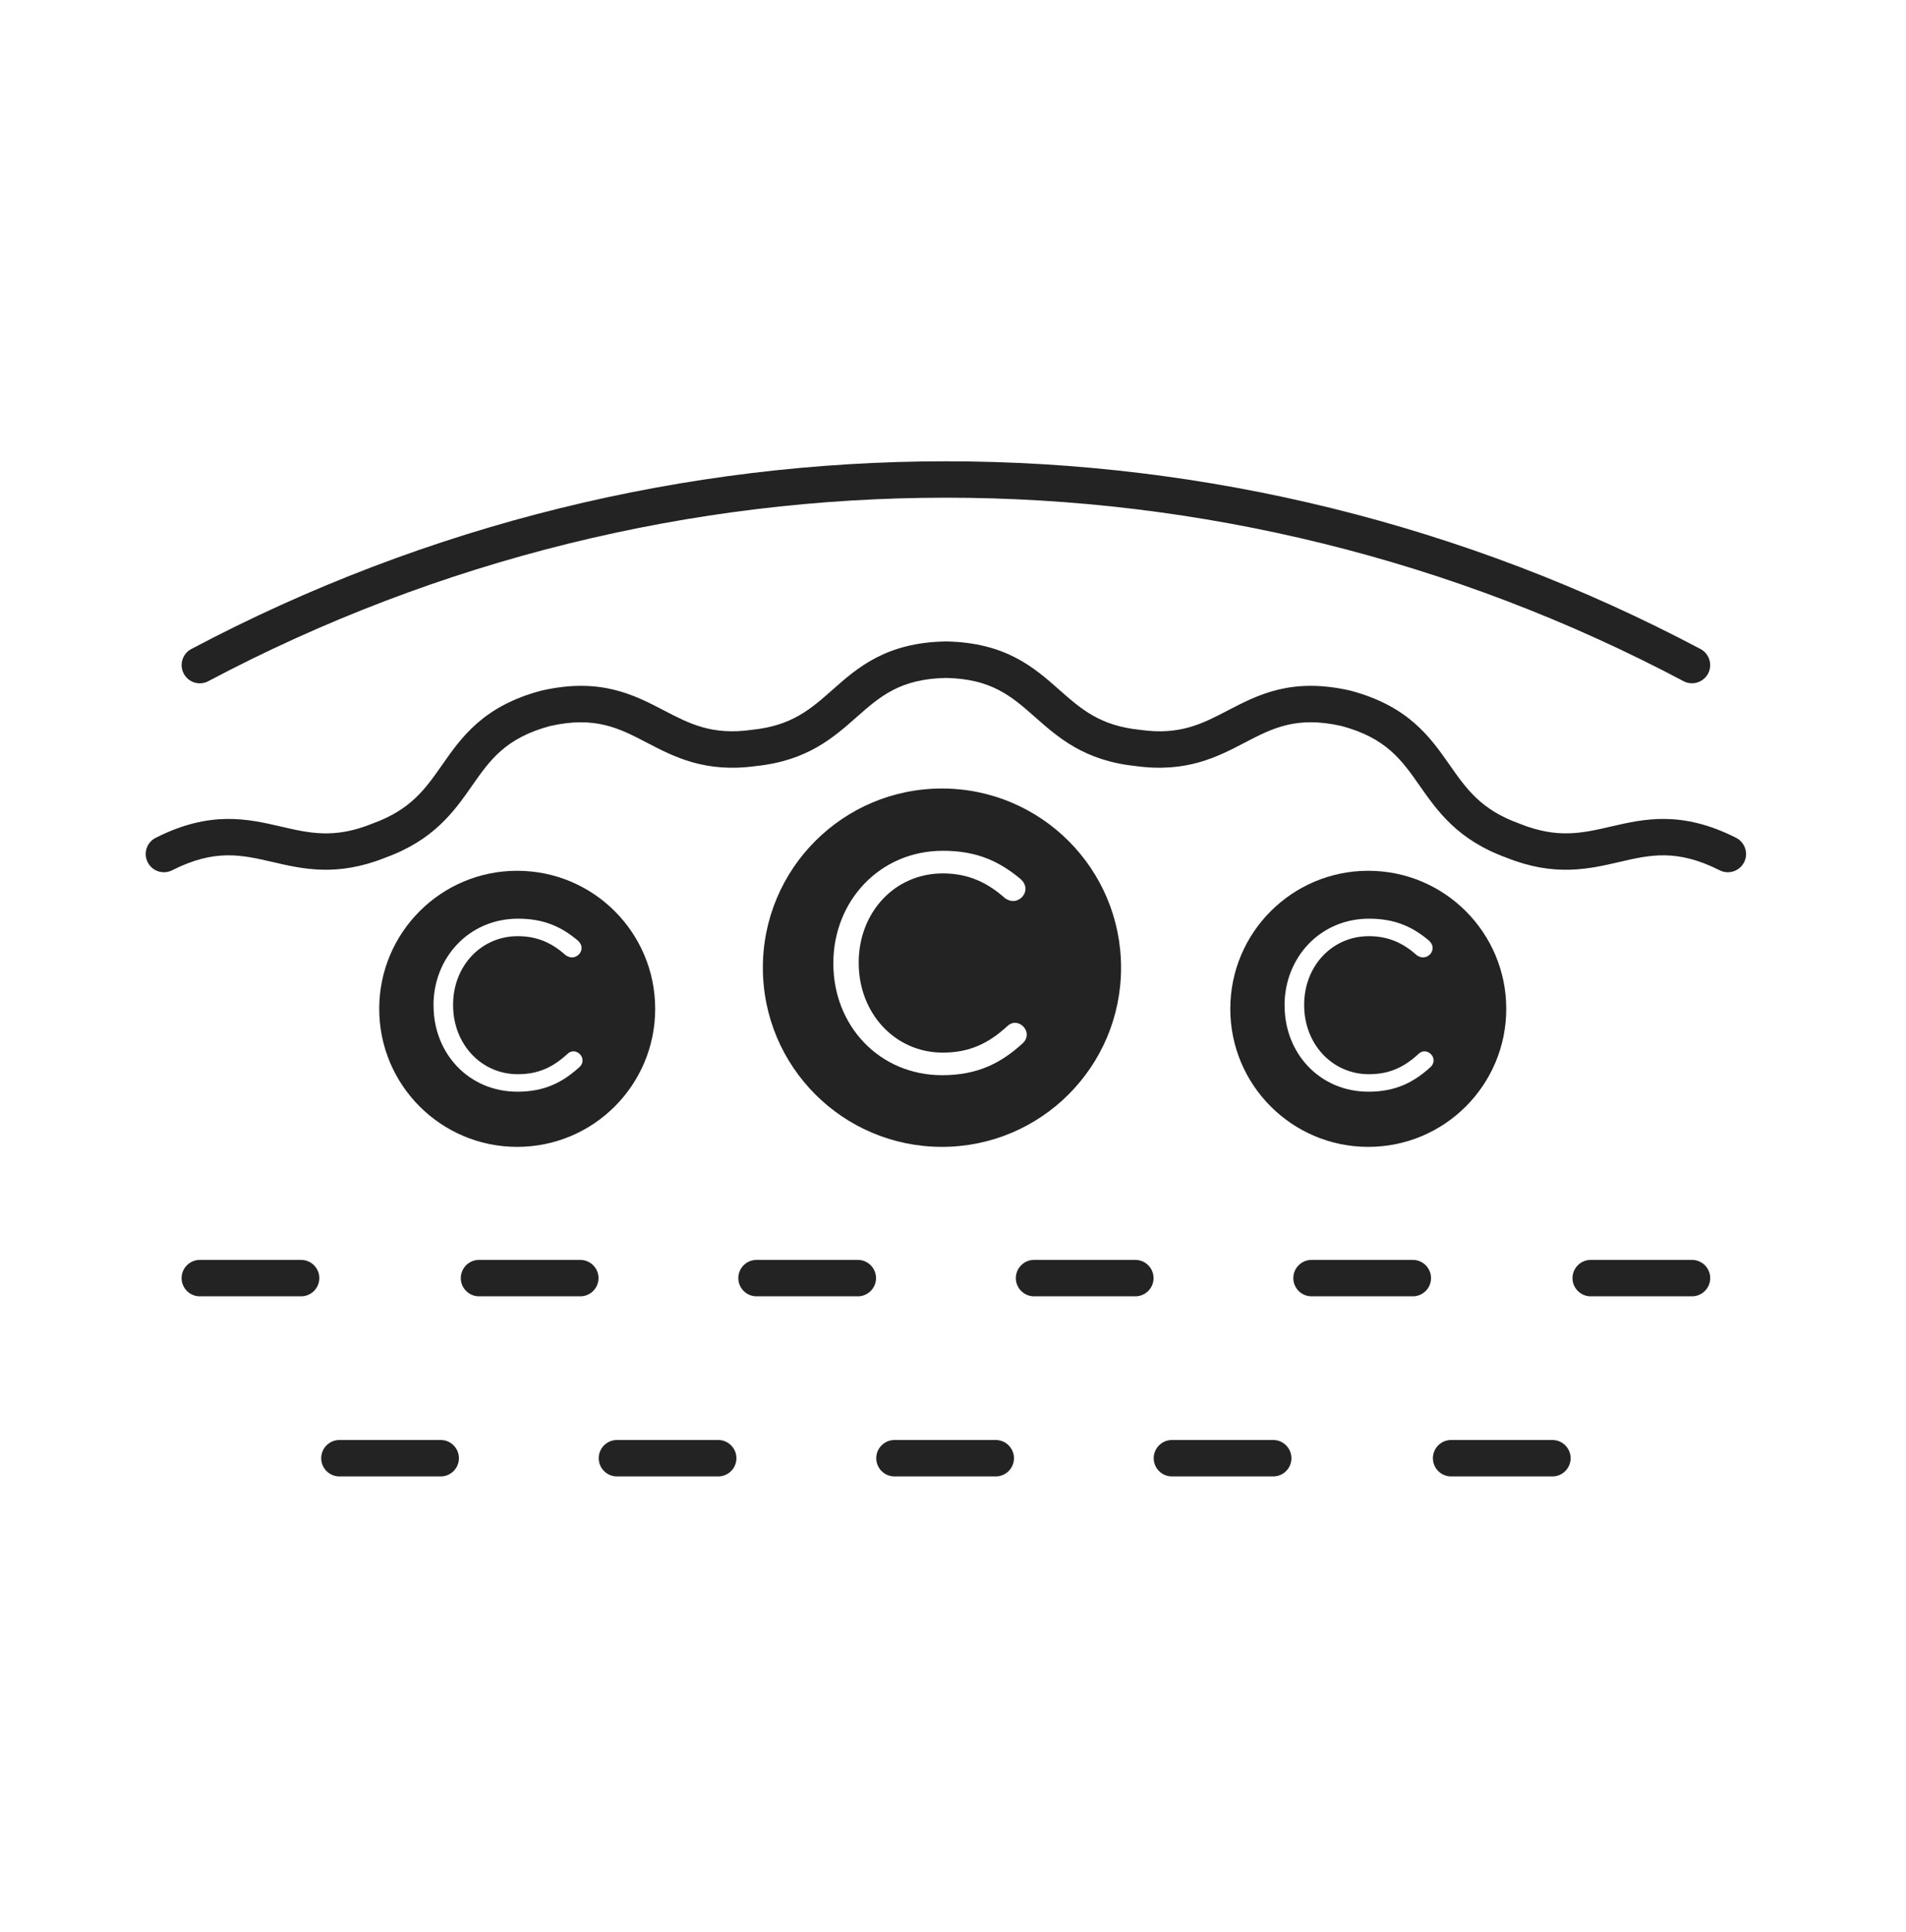 <svg width="75" height="76" viewBox="0 0 75 76" fill="none" xmlns="http://www.w3.org/2000/svg">
<path d="M68.314 32.953C66.168 31.867 64.694 32.209 63.392 32.509C62.263 32.771 61.287 32.996 59.804 32.401C59.796 32.397 59.788 32.395 59.78 32.391C58.276 31.851 57.703 31.03 57.038 30.081C56.281 28.999 55.422 27.771 53.145 27.166C53.137 27.164 53.129 27.162 53.121 27.16C50.821 26.638 49.495 27.329 48.323 27.939C47.306 28.469 46.427 28.927 44.872 28.708C44.864 28.708 44.854 28.706 44.846 28.704C43.285 28.545 42.542 27.89 41.681 27.131C40.695 26.259 39.575 25.273 37.233 25.23C37.225 25.23 37.217 25.23 37.206 25.23C34.864 25.273 33.745 26.259 32.759 27.131C31.9 27.89 31.157 28.545 29.596 28.704C29.588 28.704 29.578 28.704 29.57 28.708C28.015 28.925 27.137 28.469 26.119 27.939C24.948 27.329 23.621 26.638 21.321 27.16C21.313 27.16 21.305 27.164 21.294 27.166C19.018 27.771 18.158 28.999 17.401 30.081C16.737 31.03 16.164 31.849 14.66 32.391C14.652 32.395 14.644 32.397 14.636 32.401C13.154 32.998 12.179 32.771 11.049 32.509C9.748 32.209 8.273 31.867 6.127 32.953C5.773 33.131 5.632 33.563 5.812 33.915C5.99 34.269 6.422 34.408 6.774 34.23C8.455 33.379 9.507 33.622 10.726 33.905C11.917 34.181 13.265 34.492 15.159 33.735C17.08 33.039 17.876 31.906 18.576 30.903C19.279 29.897 19.889 29.027 21.651 28.555C23.428 28.156 24.367 28.645 25.456 29.212C26.532 29.772 27.753 30.408 29.754 30.13C31.765 29.921 32.796 29.011 33.706 28.207C34.621 27.399 35.412 26.701 37.219 26.665C39.025 26.699 39.817 27.399 40.731 28.207C41.642 29.011 42.673 29.921 44.684 30.13C46.685 30.406 47.904 29.772 48.982 29.209C50.07 28.643 51.009 28.154 52.787 28.555C54.548 29.027 55.158 29.897 55.862 30.903C56.564 31.904 57.357 33.039 59.28 33.735C61.173 34.494 62.523 34.181 63.714 33.905C64.931 33.622 65.984 33.379 67.666 34.23C67.77 34.283 67.881 34.308 67.989 34.308C68.251 34.308 68.503 34.164 68.63 33.915C68.808 33.563 68.666 33.131 68.314 32.953Z" fill="#232323"/>
<path d="M8.199 26.791C26.372 17.17 48.072 17.17 66.244 26.791C66.35 26.849 66.465 26.875 66.578 26.875C66.833 26.875 67.083 26.736 67.212 26.495C67.396 26.145 67.263 25.711 66.913 25.527C48.321 15.683 26.12 15.683 7.528 25.527C7.179 25.711 7.046 26.145 7.23 26.495C7.414 26.845 7.848 26.978 8.197 26.794L8.199 26.791Z" fill="#232323"/>
<path d="M11.849 49.555H7.862C7.467 49.555 7.146 49.876 7.146 50.271C7.146 50.666 7.467 50.987 7.862 50.987H11.849C12.244 50.987 12.565 50.666 12.565 50.271C12.565 49.876 12.244 49.555 11.849 49.555Z" fill="#232323"/>
<path d="M33.755 49.555H29.768C29.373 49.555 29.052 49.876 29.052 50.271C29.052 50.666 29.373 50.987 29.768 50.987H33.755C34.15 50.987 34.471 50.666 34.471 50.271C34.471 49.876 34.15 49.555 33.755 49.555Z" fill="#232323"/>
<path d="M44.676 49.555H40.689C40.294 49.555 39.973 49.876 39.973 50.271C39.973 50.666 40.294 50.987 40.689 50.987H44.676C45.071 50.987 45.392 50.666 45.392 50.271C45.392 49.876 45.071 49.555 44.676 49.555Z" fill="#232323"/>
<path d="M22.835 49.555H18.848C18.453 49.555 18.132 49.876 18.132 50.271C18.132 50.666 18.453 50.987 18.848 50.987H22.835C23.23 50.987 23.551 50.666 23.551 50.271C23.551 49.876 23.23 49.555 22.835 49.555Z" fill="#232323"/>
<path d="M55.594 49.555H51.607C51.212 49.555 50.891 49.876 50.891 50.271C50.891 50.666 51.212 50.987 51.607 50.987H55.594C55.989 50.987 56.31 50.666 56.31 50.271C56.31 49.876 55.989 49.555 55.594 49.555Z" fill="#232323"/>
<path d="M66.58 49.555H62.593C62.198 49.555 61.877 49.876 61.877 50.271C61.877 50.666 62.198 50.987 62.593 50.987H66.58C66.975 50.987 67.296 50.666 67.296 50.271C67.296 49.876 66.975 49.555 66.58 49.555Z" fill="#232323"/>
<path d="M28.262 56.639H24.275C23.88 56.639 23.559 56.96 23.559 57.355C23.559 57.75 23.88 58.071 24.275 58.071H28.262C28.657 58.071 28.978 57.75 28.978 57.355C28.978 56.96 28.657 56.639 28.262 56.639Z" fill="#232323"/>
<path d="M39.183 56.639H35.196C34.801 56.639 34.48 56.96 34.48 57.355C34.48 57.75 34.801 58.071 35.196 58.071H39.183C39.578 58.071 39.899 57.75 39.899 57.355C39.899 56.96 39.578 56.639 39.183 56.639Z" fill="#232323"/>
<path d="M17.342 56.639H13.355C12.96 56.639 12.639 56.96 12.639 57.355C12.639 57.75 12.96 58.071 13.355 58.071H17.342C17.737 58.071 18.058 57.75 18.058 57.355C18.058 56.96 17.737 56.639 17.342 56.639Z" fill="#232323"/>
<path d="M50.101 56.639H46.114C45.719 56.639 45.398 56.96 45.398 57.355C45.398 57.75 45.719 58.071 46.114 58.071H50.101C50.496 58.071 50.817 57.75 50.817 57.355C50.817 56.96 50.496 56.639 50.101 56.639Z" fill="#232323"/>
<path d="M61.087 56.639H57.1C56.705 56.639 56.384 56.96 56.384 57.355C56.384 57.75 56.705 58.071 57.1 58.071H61.087C61.482 58.071 61.803 57.75 61.803 57.355C61.803 56.96 61.482 56.639 61.087 56.639Z" fill="#232323"/>
<path d="M44.113 38.062C44.113 34.17 40.958 31.014 37.065 31.014C33.172 31.014 30.018 34.169 30.018 38.062C30.018 41.955 33.172 45.109 37.065 45.109C40.958 45.109 44.113 41.955 44.113 38.062ZM32.792 37.902V37.877C32.792 35.463 34.596 33.463 37.108 33.463C38.487 33.463 39.365 33.915 40.156 34.572C40.255 34.657 40.351 34.79 40.351 34.962C40.351 35.218 40.12 35.439 39.864 35.439C39.729 35.439 39.62 35.377 39.547 35.328C38.888 34.743 38.143 34.353 37.096 34.353C35.206 34.353 33.79 35.889 33.79 37.853V37.877C33.79 39.854 35.218 41.402 37.096 41.402C38.158 41.402 38.9 41.036 39.633 40.365C39.706 40.291 39.815 40.23 39.938 40.23C40.181 40.23 40.402 40.449 40.402 40.692C40.402 40.84 40.328 40.96 40.244 41.034C39.404 41.803 38.477 42.29 37.073 42.29C34.61 42.29 32.792 40.351 32.792 37.9V37.902Z" fill="#232323"/>
<path d="M25.781 39.68C25.781 36.681 23.351 34.25 20.351 34.25C17.352 34.25 14.922 36.681 14.922 39.68C14.922 42.679 17.352 45.109 20.351 45.109C23.351 45.109 25.781 42.679 25.781 39.68ZM17.058 39.555V39.537C17.058 37.675 18.449 36.134 20.384 36.134C21.446 36.134 22.123 36.482 22.733 36.99C22.808 37.055 22.884 37.159 22.884 37.29C22.884 37.487 22.706 37.657 22.508 37.657C22.403 37.657 22.319 37.609 22.264 37.573C21.757 37.123 21.184 36.822 20.376 36.822C18.919 36.822 17.829 38.006 17.829 39.518V39.537C17.829 41.059 18.927 42.251 20.376 42.251C21.194 42.251 21.767 41.969 22.33 41.453C22.387 41.396 22.471 41.351 22.565 41.351C22.753 41.351 22.923 41.521 22.923 41.707C22.923 41.82 22.866 41.914 22.8 41.971C22.152 42.562 21.438 42.939 20.358 42.939C18.459 42.939 17.06 41.445 17.06 39.555H17.058Z" fill="#232323"/>
<path d="M59.27 39.68C59.27 36.681 56.84 34.25 53.841 34.25C50.842 34.25 48.411 36.681 48.411 39.68C48.411 42.679 50.842 45.109 53.841 45.109C56.84 45.109 59.27 42.679 59.27 39.68ZM50.547 39.555V39.537C50.547 37.675 51.938 36.134 53.873 36.134C54.935 36.134 55.612 36.482 56.222 36.99C56.298 37.055 56.373 37.159 56.373 37.29C56.373 37.487 56.195 37.657 55.997 37.657C55.892 37.657 55.809 37.609 55.753 37.573C55.246 37.123 54.673 36.822 53.865 36.822C52.409 36.822 51.318 38.006 51.318 39.518V39.537C51.318 41.059 52.417 42.251 53.865 42.251C54.684 42.251 55.256 41.969 55.819 41.453C55.876 41.396 55.96 41.351 56.054 41.351C56.242 41.351 56.412 41.521 56.412 41.707C56.412 41.82 56.355 41.914 56.289 41.971C55.641 42.562 54.927 42.939 53.847 42.939C51.948 42.939 50.549 41.445 50.549 39.555H50.547Z" fill="#232323"/>
</svg>
